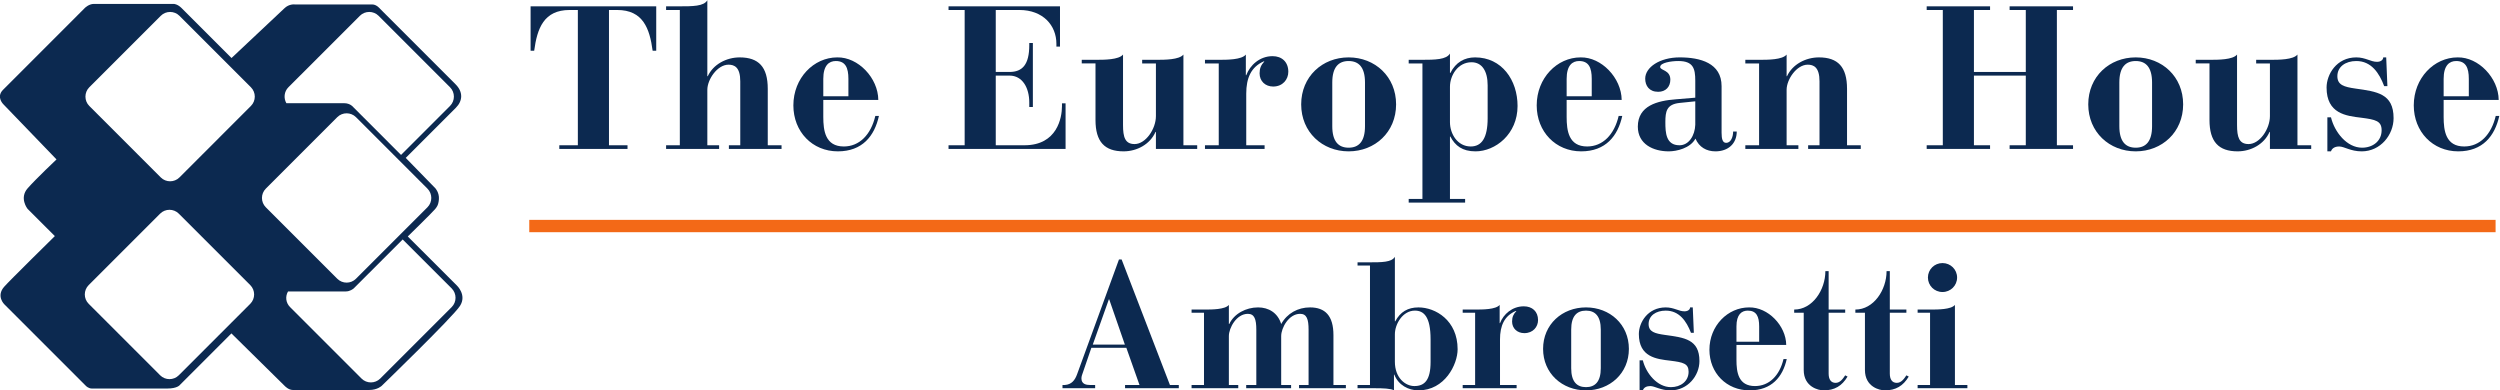 <?xml version="1.0" encoding="UTF-8" standalone="no"?>
<!-- Created with Inkscape (http://www.inkscape.org/) -->

<svg
   version="1.1"
   id="svg77"
   width="1170.229"
   height="182.655"
   viewBox="0 0 1170.229 182.655"
   xmlns="http://www.w3.org/2000/svg"
   xmlns:svg="http://www.w3.org/2000/svg">
  <defs
     id="defs81" />
  <g
     id="g85"
     transform="matrix(1.333,0,0,-1.333,-162.146,485.105)">
    <g
       id="g87"
       transform="matrix(0.1,0,0,0.1,-64.839,-18.264)">
      <path
         d="m 3723.34,3049.7 c 2301.79,0 4603.14,0 6904.86,0 0,-14.4 0,-28.97 0,-43.18 -2301.81,0 -4603.13,0 -6904.86,0 0,14.21 0,28.78 0,43.18"
         style="fill:#f36917;fill-opacity:1;fill-rule:evenodd;stroke:none"
         id="path89" />
      <path
         d="m 3450.96,2743.47 -251.05,-251.05 c -18.05,-17.97 -47.52,-17.97 -65.47,0 l -251.05,251.05 c -15.11,15.03 -17.44,37.08 -7.24,54.79 70.18,0 170.49,0.47 203.13,0.17 14.43,0 25.6,8.89 27.7,10.71 l 171.86,171.84 172.12,-171.99 c 17.97,-18.04 17.97,-47.54 0,-65.52 z m -652.76,350.48 c -18.05,18.03 -18.05,47.48 0,65.47 l 250.97,251.03 c 18.05,17.99 47.54,17.99 65.58,0 l 251.05,-251.03 c 17.99,-17.99 17.99,-47.44 0,-65.47 l -251.05,-250.97 c -18.04,-18.18 -47.53,-18.18 -65.58,0 z m -52.28,355.87 -251.06,-251.11 c -17.97,-18.01 -47.5,-18.01 -65.47,0 l -251.06,251.11 c -18.03,17.97 -18.03,47.42 0,65.5 l 251.06,251.02 c 17.97,18.04 47.5,18.04 65.47,0 l 251.06,-251.02 c 18.08,-18.08 18.08,-47.53 0,-65.5 z m -2.21,-694.71 -251.1,-251.11 c -17.93,-18.07 -47.5,-18.07 -65.46,0 l -251.05,251.11 c -18.05,17.97 -18.05,47.48 0,65.5 l 251.05,251.01 c 17.96,18.02 47.53,18.02 65.46,0 l 251.1,-251.01 c 17.93,-18.02 17.93,-47.53 0,-65.5 z m 133.8,760.27 251.05,251.03 c 18.05,18 47.56,18 65.6,0 l 250.98,-251.03 c 18.04,-18.03 18.04,-47.48 0,-65.54 l -172.05,-172.02 -167.35,167.43 c 0,0 -10.31,14.2 -32.4,14.2 -28.56,0 -130.43,0 -203,0.11 -10.17,17.67 -7.92,40.79 7.17,55.82 z m 591.5,-696.01 -172.28,172.11 c 0,0 86.79,84.77 95.31,95.34 5.2,6.38 12.47,13.22 14.01,35.77 1.6,23.23 -12.76,38.41 -12.76,38.41 l -103.74,106.41 c 0,0 152.8,152.69 175.77,175.72 24.92,24.83 25.89,56.14 -0.62,82.54 -26.4,26.43 -265.34,265.43 -265.34,265.43 0,0 -11.95,15.13 -27.28,15.13 -8.93,0 -271.74,0 -271.74,0 0,0 -20.3,3.09 -37.53,-14.16 -5.78,-5.72 -185.03,-173.95 -185.03,-173.95 0,0 -166.19,166.44 -175.9,175.95 -14.35,13.98 -26.85,14.08 -26.85,14.08 0,0 -267.94,0 -280.71,0 -17.34,0 -31.43,-14.08 -31.43,-14.08 l -280.96,-281.1 c 0,0 -5.49,-5.35 -7.11,-7.12 -24.69,-25.65 2.59,-51.03 2.59,-51.03 l 185.78,-192.76 c 0,0 -70.43,-66.53 -101.05,-101.06 -30.74,-34.59 -0.74,-72.34 -0.74,-72.34 l 95.94,-95.89 c 0,0 -161.14,-158.35 -178.38,-178.38 -28.28,-32.78 0.9,-61.02 0.9,-61.02 -4.51,4.5 287.34,-287.32 287.34,-287.32 0,0 8.71,-8.55 20.22,-8.55 33.03,0 231.58,0 264.52,0 35.82,0 44.47,12.56 44.47,12.56 l 180.96,181.03 187.31,-184.58 c 0,0 13.04,-14.11 28.28,-14.11 35.95,0 241.29,0 268.21,0 29.37,0 44.13,14.73 44.13,14.73 0,0 250.7,242.45 274.96,280.81 24.33,38.32 -11.25,71.43 -11.25,71.43"
         style="fill:#0c2950;fill-opacity:1;fill-rule:nonzero;stroke:none"
         id="path91" />
      <path
         d="m 3828.83,3311.72 h 65.13 v 475.04 h -28.73 c -90.98,0 -114.1,-64.8 -124.6,-142.99 h -12.64 v 155.81 h 441.19 v -155.81 h -12.62 c -10.52,78.19 -33.64,142.99 -124.62,142.99 h -28.68 v -475.04 h 65.08 v -12.84 h -239.51 v 12.84"
         style="fill:#0c2950;fill-opacity:1;fill-rule:nonzero;stroke:none"
         id="path93" />
      <path
         d="m 4203.82,3311.72 h 48.24 v 475.04 h -48.24 v 12.82 h 44.09 c 49.66,0 88.19,0 100.74,21.35 v -266.75 h 1.53 c 18.83,41.31 65.08,66.12 111.99,66.12 66.55,0 98.65,-33.36 98.65,-110.17 v -198.41 h 48.43 v -12.84 h -184.93 v 12.84 h 39.96 v 224.72 c 0,49.78 -20.99,58.29 -41.35,58.29 -39.18,0 -74.28,-51.89 -74.28,-88.24 V 3311.72 H 4390 v -12.84 h -186.18 v 12.84"
         style="fill:#0c2950;fill-opacity:1;fill-rule:nonzero;stroke:none"
         id="path95" />
      <path
         d="m 4844.02,3483.77 v 61.12 c 0,39.15 -10.5,62.63 -44.12,62.63 -23.78,0 -44.08,-14.93 -44.08,-62.63 v -61.12 z m -88.2,-12.78 v -59.7 c 0,-48.42 7.02,-103.81 72.15,-103.81 54.59,0 95.15,41.22 110.6,107.3 h 12.63 c -15.46,-70.39 -58.14,-124.44 -144.22,-124.44 -89.74,0 -156.22,69.02 -156.22,161.48 0,95.94 71.43,168.48 154.09,168.48 73.54,1.5 143.57,-72.54 144.17,-149.31 h -193.2"
         style="fill:#0c2950;fill-opacity:1;fill-rule:nonzero;stroke:none"
         id="path97" />
      <path
         d="m 5195.64,3311.72 h 56.61 v 475.04 h -56.61 v 12.82 h 391.4 v -141.51 h -12.61 v 9.92 c 0,64.68 -46.91,118.77 -130.21,118.77 h -82.76 v -217.61 h 48.38 c 45.51,0 69.3,26.34 69.3,93.86 v 7.88 h 12.63 v -224.8 h -12.63 v 16.35 c 0,50.54 -23.79,93.92 -69.3,93.92 h -48.38 v -244.64 h 100.84 c 114.89,0 131.7,96.7 131.7,137.23 v 9.9 h 12.63 v -159.97 h -410.99 v 12.84"
         style="fill:#0c2950;fill-opacity:1;fill-rule:nonzero;stroke:none"
         id="path99" />
      <path
         d="m 5875.56,3611.79 h 49.69 c 28.72,0 80.53,0 95.19,18.46 v -318.53 h 48.39 v -12.84 h -144.97 v 59.72 h -1.39 c -18.97,-43.34 -65.07,-68.26 -112.08,-68.26 -66.46,0 -98.7,33.44 -98.7,110.22 v 198.52 h -48.29 v 12.71 h 49.67 c 28.68,0 80.49,0 95.29,18.46 V 3382.8 c 0,-41.96 6.95,-66.84 40.57,-66.84 39.17,0 74.93,53.37 74.93,98.14 v 184.98 h -48.3 v 12.71"
         style="fill:#0c2950;fill-opacity:1;fill-rule:nonzero;stroke:none"
         id="path101" />
      <path
         d="m 6096.13,3311.72 h 48.35 v 287.36 h -48.35 v 12.71 h 48.35 c 28.72,0 80.52,0 95.17,18.46 v -72.52 h 1.4 c 13.37,35.61 47.63,66.9 92.5,66.9 32.85,0 55.25,-20.63 55.25,-54.8 0,-26.99 -19.58,-51.89 -53.2,-51.89 -27.3,0 -47.65,18.5 -47.65,46.21 0,17.78 4.9,29.19 16.78,41.96 h -2.75 c -44.14,-19.89 -60.93,-58.35 -60.93,-113.09 v -181.3 h 64.44 v -12.84 h -209.36 v 12.84"
         style="fill:#0c2950;fill-opacity:1;fill-rule:nonzero;stroke:none"
         id="path103" />
      <path
         d="m 6543.17,3378.52 c 0,-53.33 21.74,-75.33 57.41,-75.33 35.75,0 57.49,22 57.49,75.33 v 153.66 c 0,53.36 -21.74,75.34 -57.49,75.34 -35.67,0 -57.41,-21.98 -57.41,-75.34 z m 57.41,241.78 c 92.5,0 166.7,-67.53 166.7,-164.93 0,-97.51 -74.2,-165.03 -166.7,-165.03 -92.38,0 -166.59,67.52 -166.59,165.03 0,97.4 74.21,164.93 166.59,164.93"
         style="fill:#0c2950;fill-opacity:1;fill-rule:nonzero;stroke:none"
         id="path105" />
      <path
         d="m 7088.76,3522.19 c 0,49.82 -19.56,81.05 -56.75,81.05 -47.59,0 -75.59,-46.23 -75.59,-86.02 v -124.45 c 0,-41.27 26.69,-85.29 72.82,-85.29 38.52,0 59.52,29.81 59.52,99.48 z M 6811.5,3123.23 h 48.25 v 475.85 h -48.25 v 12.71 h 44.1 c 49.66,0 88.2,0.76 100.82,22.03 v -68.19 h 1.41 c 18.96,37.61 49.67,54.67 86.86,54.67 93.76,0 149.11,-79.59 149.11,-170.64 0,-98.85 -77.75,-159.32 -147.73,-159.32 -46.24,0 -71.41,19.96 -88.24,51.93 h -1.41 v -219.04 h 53.24 v -12.79 H 6811.5 v 12.79"
         style="fill:#0c2950;fill-opacity:1;fill-rule:nonzero;stroke:none"
         id="path107" />
      <path
         d="m 7454.29,3483.77 v 61.12 c 0,39.15 -10.51,62.63 -44.13,62.63 -23.77,0 -43.99,-14.93 -43.99,-62.63 v -61.12 z m -88.12,-12.78 v -59.7 c 0,-48.42 6.94,-103.81 72.05,-103.81 54.59,0 95.17,41.22 110.61,107.3 h 12.64 c -15.46,-70.39 -58.15,-124.44 -144.23,-124.44 -89.59,0 -156.21,69.02 -156.21,161.48 0,95.94 71.41,168.48 154.08,168.48 73.54,1.5 143.54,-72.54 144.32,-149.31 h -193.26"
         style="fill:#0c2950;fill-opacity:1;fill-rule:nonzero;stroke:none"
         id="path109" />
      <path
         d="m 7817.86,3466.03 -55.37,-5.68 c -45.48,-4.98 -49.65,-29.91 -49.65,-67.58 0,-36.96 2.02,-81.05 49.65,-81.05 32.9,0 53.98,34.11 55.37,71.8 z m 92.38,-110.22 c 0,-22.11 3.55,-35.61 16.19,-35.61 16.7,0 24.37,21.36 24.37,39.81 h 12.67 c 0,-41.92 -29.46,-69.67 -74.96,-69.67 -31.47,0 -57.37,14.96 -69.98,44.77 -18.23,-34.05 -66.53,-44.77 -93.81,-44.77 -53.95,0 -108.57,24.92 -108.57,86.78 0,74.01 69.39,91 133.08,95.96 l 68.63,5.73 v 59.72 c 0,42.68 -7.07,68.99 -59.54,68.99 -23.75,0 -64.42,-5.67 -63.69,-21.3 0.65,-12.08 35.66,-9.93 35.66,-44.1 0,-24.9 -16.08,-42.68 -42.73,-42.68 -31.46,0 -45.51,21.33 -45.51,46.19 0,39.91 51.08,74.67 121.17,74.67 72.07,0 147.02,-19.85 147.02,-100.97 v -163.52"
         style="fill:#0c2950;fill-opacity:1;fill-rule:nonzero;stroke:none"
         id="path111" />
      <path
         d="m 7993.64,3311.72 h 48.3 v 287.36 h -48.3 v 12.71 h 49.77 c 28.72,0 80.54,0 95.2,18.46 v -76.07 h 1.39 c 18.96,41.31 65.09,66.12 112.08,66.12 66.46,0 98.7,-33.36 98.7,-110.17 v -198.41 h 48.27 v -12.84 h -184.87 v 12.84 h 39.94 v 224.72 c 0,49.78 -20.98,58.29 -41.31,58.29 -39.17,0 -74.2,-51.89 -74.2,-88.24 v -194.77 h 41.31 v -12.84 h -186.28 v 12.84"
         style="fill:#0c2950;fill-opacity:1;fill-rule:nonzero;stroke:none"
         id="path113" />
      <path
         d="m 8630.46,3311.72 h 56.62 v 475.04 h -56.62 v 12.82 h 222.57 v -12.82 h -56.68 v -217.61 h 182.13 v 217.61 h -56.81 v 12.82 h 222.7 v -12.82 h -56.72 v -475.04 h 56.72 v -12.84 h -222.7 v 12.84 h 56.81 v 244.64 h -182.13 v -244.64 h 56.68 v -12.84 h -222.57 v 12.84"
         style="fill:#0c2950;fill-opacity:1;fill-rule:nonzero;stroke:none"
         id="path115" />
      <path
         d="m 9307.01,3378.52 c 0,-53.33 21.74,-75.33 57.53,-75.33 35.63,0 57.37,22 57.37,75.33 v 153.66 c 0,53.36 -21.74,75.34 -57.37,75.34 -35.79,0 -57.53,-21.98 -57.53,-75.34 z m 57.53,241.78 c 92.34,0 166.53,-67.53 166.53,-164.93 0,-97.51 -74.19,-165.03 -166.53,-165.03 -92.48,0 -166.71,67.52 -166.71,165.03 0,97.4 74.23,164.93 166.71,164.93"
         style="fill:#0c2950;fill-opacity:1;fill-rule:nonzero;stroke:none"
         id="path117" />
      <path
         d="m 9787.47,3611.79 h 49.69 c 28.76,0 80.56,0 95.29,18.46 v -318.53 h 48.28 v -12.84 h -144.95 v 59.72 h -1.39 c -18.78,-43.34 -65.06,-68.26 -112.05,-68.26 -66.5,0 -98.79,33.44 -98.79,110.22 v 198.52 h -48.3 v 12.71 h 49.78 c 28.76,0 80.56,0 95.29,18.46 V 3382.8 c 0,-41.96 6.85,-66.84 40.51,-66.84 39.32,0 74.95,53.37 74.95,98.14 v 184.98 h -48.31 v 12.71"
         style="fill:#0c2950;fill-opacity:1;fill-rule:nonzero;stroke:none"
         id="path119" />
      <path
         d="m 10037.5,3409.79 h 12.7 c 12.5,-51.93 55.9,-106.6 109.1,-106.6 38,0 68.7,23.46 68.7,61.16 0,32.69 -21,37.65 -71.4,44.07 -53.3,6.36 -121.9,14.19 -121.9,105.98 0,45.52 34.4,105.9 104.4,105.9 32.3,0 50.4,-15.58 72.8,-15.58 13.3,0 21.7,7.07 21.7,15.58 h 10.5 l 4.2,-100.97 h -11.3 c -17.3,46.3 -45.5,88.19 -97.9,88.19 -37.9,0 -66.5,-19.93 -66.5,-53.34 0,-31.23 24.4,-37.65 63.6,-43.33 74.9,-10.69 133.8,-17.07 133.8,-103.89 0,-58.26 -45.5,-116.62 -112,-116.62 -39.2,0 -61,17.14 -79.1,17.14 -14,0 -25.2,-5.77 -28.7,-17.14 h -12.7 v 119.45"
         style="fill:#0c2950;fill-opacity:1;fill-rule:nonzero;stroke:none"
         id="path121" />
      <path
         d="m 10534.2,3483.77 v 61.12 c 0,39.15 -10.6,62.63 -44.3,62.63 -23.7,0 -44.1,-14.93 -44.1,-62.63 v -61.12 z m -88.4,-12.78 v -59.7 c 0,-48.42 7.1,-103.81 72.2,-103.81 54.6,0 95.2,41.22 110.7,107.3 h 12.5 c -15.5,-70.39 -58.2,-124.44 -144.2,-124.44 -89.6,0 -156.1,69.02 -156.1,161.48 0,95.94 71.3,168.48 153.9,168.48 73.6,1.5 143.6,-72.54 144.3,-149.31 h -193.3"
         style="fill:#0c2950;fill-opacity:1;fill-rule:nonzero;stroke:none"
         id="path123" />
      <path
         d="m 5814.83,2611.79 -55.02,158.85 h -1.16 l -56.48,-158.85 z M 5595.78,2469.9 h 8.26 c 24.1,1.87 35.47,16.95 42.99,37.65 l 147.08,403.12 h 9.35 L 5973.1,2469.9 h 31.13 v -11.31 H 5815.5 v 11.31 h 50.71 l -46.19,130.58 h -122.87 l -30.35,-88.53 c -1.84,-5 -4.53,-11.94 -4.53,-18.85 0,-20.72 17.73,-23.2 30.44,-23.2 h 17.73 v -11.31 h -114.66 v 11.31"
         style="fill:#0c2950;fill-opacity:1;fill-rule:nonzero;stroke:none"
         id="path125" />
      <path
         d="m 6092.71,2723.58 h -43.64 v 11.23 h 44.89 c 26.04,0 72.88,0 86.08,16.32 v -67.15 h 1.37 c 17.03,36.46 58.88,58.38 101.2,58.38 36.8,0 69.1,-18.78 81.14,-58.38 20.9,37.62 58.8,58.38 101.29,58.38 53.11,0 82.2,-29.45 82.2,-97.26 v -175.2 h 43.68 v -11.31 h -164.51 v 11.31 h 33.52 v 193.96 c 0,37.1 -6.35,55.92 -29.78,55.92 -39.82,0 -66.4,-49.62 -66.4,-77.9 V 2469.9 h 34.8 v -11.31 h -157.68 v 11.31 h 35.55 v 193.96 c 0,37.1 -6.44,55.92 -29.86,55.92 -39.9,0 -66.52,-49.62 -66.52,-77.9 V 2469.9 h 32.97 v -11.31 h -163.94 v 11.31 h 43.64 v 253.68"
         style="fill:#0c2950;fill-opacity:1;fill-rule:nonzero;stroke:none"
         id="path127" />
      <path
         d="m 6763,2551.49 c 0,-56.49 36.71,-85.33 68.34,-85.33 35.46,0 57.03,20.03 57.03,84.71 v 79.08 c 0,81.69 -24.76,101.12 -55.12,101.12 -43.09,0 -70.25,-47.72 -70.25,-82.83 z m -131.1,-81.59 h 43.68 v 419.41 h -43.68 v 11.31 h 39.91 c 44.92,0 79.72,0 91.19,19.4 V 2693.4 h 1.25 c 17.73,33.32 44.33,48.96 81.63,48.96 59.56,0 137.45,-45.2 137.45,-146.94 0,-53.34 -45,-144.4 -137.45,-144.4 -35.45,0 -70.92,18.88 -84.8,55.27 h -1.27 v -55.27 c -4.45,3.17 -13.97,5.03 -26.68,6.27 -12.61,1.3 -28.94,1.3 -48.04,1.3 h -53.19 v 11.31"
         style="fill:#0c2950;fill-opacity:1;fill-rule:nonzero;stroke:none"
         id="path129" />
      <path
         d="m 7001.12,2469.9 h 43.65 v 253.68 h -43.65 v 11.23 h 43.65 c 26.11,0 72.95,0 86.16,16.32 v -64.04 h 1.25 c 11.95,31.43 43.08,59.06 83.57,59.06 29.78,0 50.02,-18.22 50.02,-48.35 0,-23.86 -17.74,-45.83 -48.1,-45.83 -24.66,0 -43.07,16.35 -43.07,40.79 0,15.69 4.5,25.76 15.21,37.05 h -2.49 c -39.91,-17.54 -55.14,-51.52 -55.14,-99.86 V 2469.9 h 58.3 v -11.31 h -189.36 v 11.31"
         style="fill:#0c2950;fill-opacity:1;fill-rule:nonzero;stroke:none"
         id="path131" />
      <path
         d="m 7382.16,2528.91 c 0,-47.1 19.57,-66.55 52.02,-66.55 32.11,0 51.87,19.45 51.87,66.55 v 135.61 c 0,47.12 -19.76,66.55 -51.87,66.55 -32.45,0 -52.02,-19.43 -52.02,-66.55 z m 52.02,213.45 c 83.49,0 150.56,-59.61 150.56,-145.64 0,-86.1 -67.07,-145.7 -150.56,-145.7 -83.65,0 -150.73,59.6 -150.73,145.7 0,86.03 67.08,145.64 150.73,145.64"
         style="fill:#0c2950;fill-opacity:1;fill-rule:nonzero;stroke:none"
         id="path133" />
      <path
         d="m 7622.25,2556.48 h 11.45 c 11.3,-45.86 50.62,-94.12 98.8,-94.12 34.12,0 61.9,20.75 61.9,54 0,28.88 -18.89,33.26 -64.4,38.91 -48.29,5.64 -110.27,12.55 -110.27,93.57 0,40.21 31.04,93.52 94.37,93.52 29.1,0 45.59,-13.77 65.74,-13.77 12.04,0 19.74,6.22 19.74,13.77 h 9.45 l 3.77,-89.17 h -10.04 c -15.88,40.89 -41.16,77.88 -88.66,77.88 -34.21,0 -60.14,-17.61 -60.14,-47.09 0,-27.61 22.07,-33.27 57.61,-38.28 67.76,-9.41 120.88,-15.09 120.88,-91.71 0,-51.46 -41.16,-102.97 -101.29,-102.97 -35.46,0 -55.13,15.14 -71.42,15.14 -12.74,0 -22.94,-5.07 -26.04,-15.14 h -11.45 v 105.46"
         style="fill:#0c2950;fill-opacity:1;fill-rule:nonzero;stroke:none"
         id="path135" />
      <path
         d="m 8042.21,2621.82 v 53.93 c 0,34.57 -9.48,55.32 -39.84,55.32 -21.58,0 -39.89,-13.21 -39.89,-55.32 v -53.93 z m -79.73,-11.29 v -52.74 c 0,-42.7 6.27,-91.63 65.16,-91.63 49.37,0 86.15,36.37 100.03,94.75 h 11.38 c -13.88,-62.17 -52.54,-109.89 -130.39,-109.89 -81.07,0 -141.11,60.93 -141.11,142.56 0,84.71 64.56,148.78 139.16,148.78 66.51,1.31 129.85,-64.07 130.51,-131.83 h -174.74"
         style="fill:#0c2950;fill-opacity:1;fill-rule:nonzero;stroke:none"
         id="path137" />
      <path
         d="m 8165.17,2723.58 v 11.23 c 63.99,0 109.55,68.47 109.55,134.99 h 11.47 v -134.99 h 58.13 v -11.23 h -58.13 v -213.5 c 0,-20.76 8.19,-32.67 24.66,-32.67 15.82,0 25.96,15.05 33.47,26.4 l 8.29,-4.35 c -19.59,-32.76 -45.51,-48.44 -84.25,-48.44 -17.73,0 -69.67,11.94 -69.67,71.55 v 201.01 h -33.52"
         style="fill:#0c2950;fill-opacity:1;fill-rule:nonzero;stroke:none"
         id="path139" />
      <path
         d="m 8380.02,2723.58 v 11.23 c 64.08,0 109.58,68.47 109.58,134.99 h 11.38 v -134.99 h 58.22 v -11.23 h -58.22 v -213.5 c 0,-20.76 8.19,-32.67 24.67,-32.67 15.9,0 26.01,15.05 33.55,26.4 l 8.28,-4.35 c -19.65,-32.76 -45.6,-48.44 -84.25,-48.44 -17.71,0 -69.58,11.94 -69.58,71.55 v 201.01 h -33.63"
         style="fill:#0c2950;fill-opacity:1;fill-rule:nonzero;stroke:none"
         id="path141" />
      <path
         d="m 8685.98,2898.06 c 28.53,0 51.28,-22.63 51.28,-50.8 0,-28.3 -22.75,-50.86 -51.28,-50.86 -28.49,0 -51.17,22.56 -51.17,50.86 0,28.17 22.68,50.8 51.17,50.8 z m -87.33,-428.16 h 43.68 v 253.68 h -43.68 v 11.23 h 44.93 c 25.94,0 72.78,0 86.08,16.32 V 2469.9 h 43.73 v -11.31 h -174.74 v 11.31"
         style="fill:#0c2950;fill-opacity:1;fill-rule:nonzero;stroke:none"
         id="path143" />
    </g>
  </g>
</svg>
